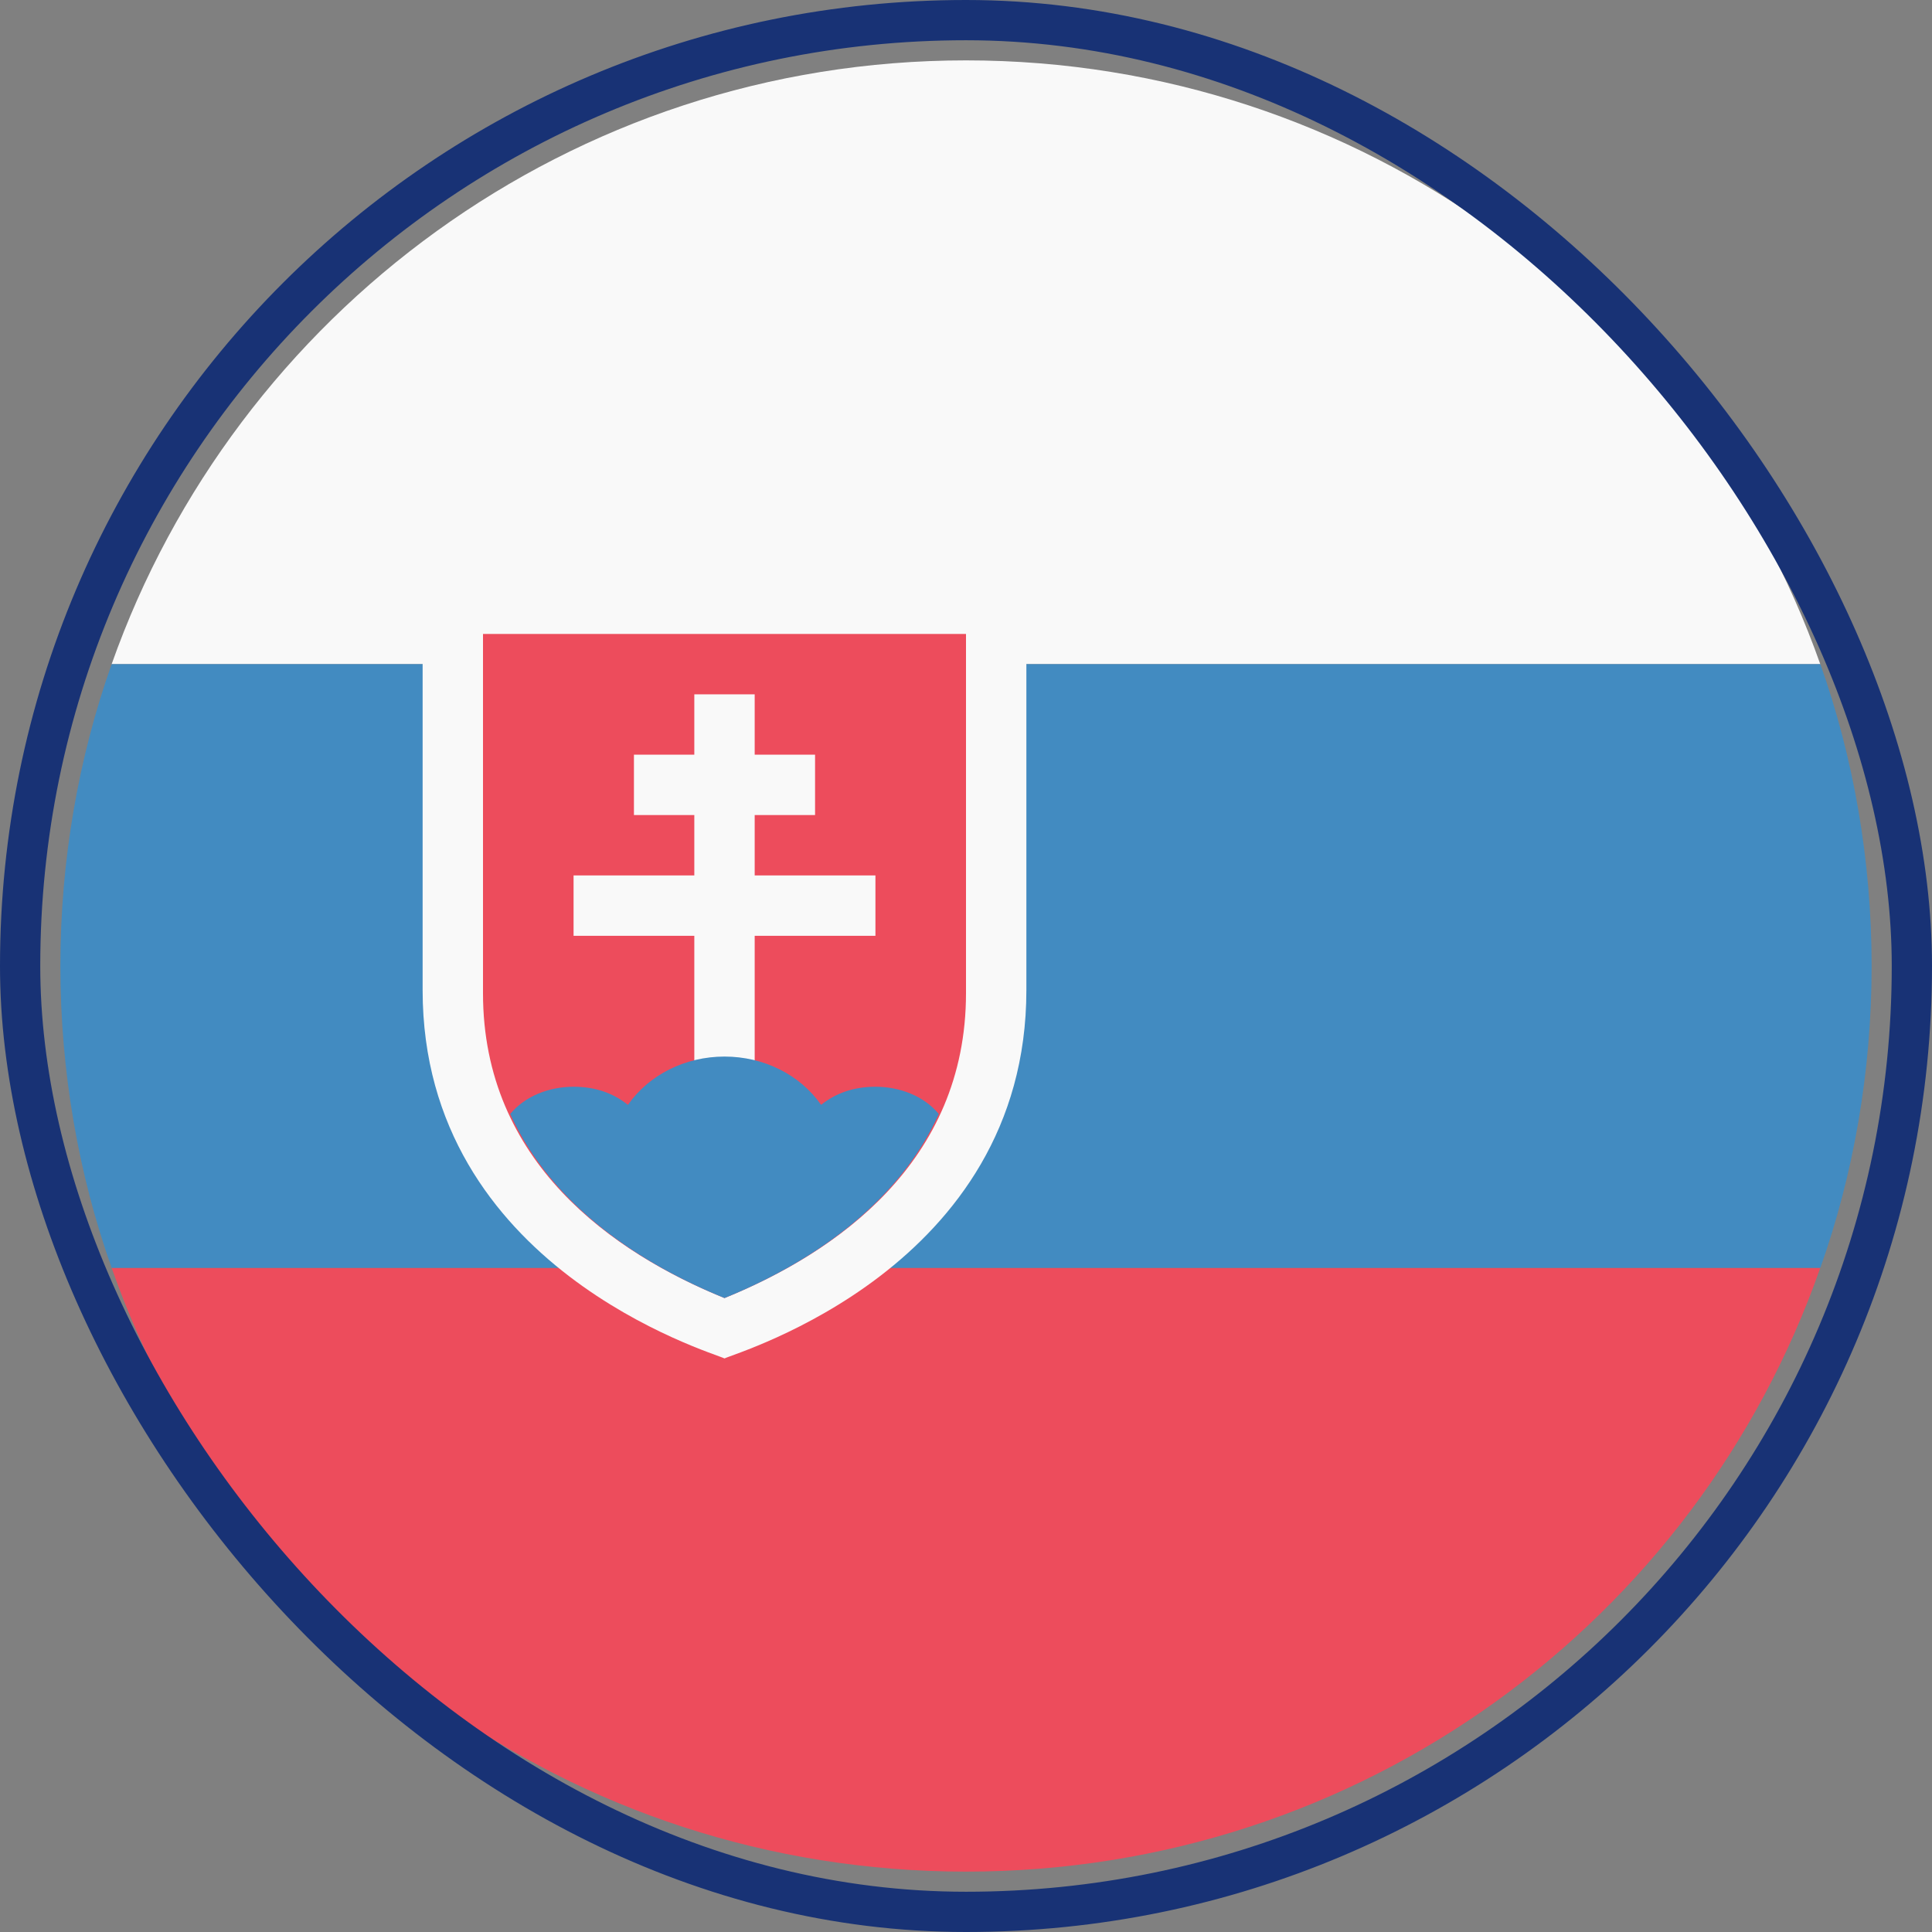 <?xml version="1.0" encoding="UTF-8"?>
<svg xmlns="http://www.w3.org/2000/svg" width="24" height="24" viewBox="0 0 24 24" fill="none">
  <rect x="0" y="0" width="24" height="24" fill="#808080" stroke="none"/>
  <g clip-path="url(#clip0_10005_47013)">
    <path d="M12 0.75C7.087 0.75 2.925 3.9 1.387 8.25H22.612C21.075 3.9 16.912 0.75 12 0.75Z" fill="#F9F9F9"></path>
    <path d="M12 23.25C16.912 23.25 21.075 20.137 22.612 15.75H1.387C2.925 20.137 7.087 23.25 12 23.25Z" fill="#ED4C5C"></path>
    <path d="M1.387 8.25C0.975 9.412 0.75 10.688 0.75 12C0.75 13.312 0.975 14.588 1.387 15.75H22.613C23.025 14.588 23.25 13.312 23.25 12C23.25 10.688 23.025 9.412 22.613 8.25H1.387Z" fill="#428BC1"></path>
    <path d="M12.713 7.125H5.25V12.3C5.25 15.75 8.85 16.8 9 16.875C9.15 16.8 12.75 15.75 12.75 12.3V7.125H12.713Z" fill="#F9F9F9"></path>
    <path d="M6 7.875V12.338C6 14.438 7.612 15.562 9 16.125C10.387 15.562 12 14.438 12 12.338V7.875H6Z" fill="#ED4C5C"></path>
    <path d="M8.625 8.625H9.375V13.875H8.625V8.625Z" fill="#F9F9F9"></path>
    <path d="M7.125 10.875H10.875V11.625H7.125V10.875ZM7.875 9.375H10.125V10.125H7.875V9.375Z" fill="#F9F9F9"></path>
    <path d="M9 13.125C8.513 13.125 8.063 13.35 7.8 13.725C7.613 13.575 7.388 13.5 7.125 13.5C6.825 13.5 6.525 13.613 6.338 13.838C6.863 15 7.988 15.713 9 16.125C10.012 15.713 11.137 15 11.662 13.838C11.475 13.613 11.175 13.5 10.875 13.5C10.613 13.5 10.387 13.575 10.2 13.725C9.938 13.35 9.488 13.125 9 13.125Z" fill="#428BC1"></path>
  </g>
  <rect x="0.25" y="0.25" width="23.5" height="23.5" rx="11.75" stroke="#183275" stroke-width="0.5"></rect>
  <defs>
    <clipPath id="clip0_10005_47013">
      <rect width="24" height="24" rx="12" fill="white"></rect>
    </clipPath>
  </defs>
</svg>

